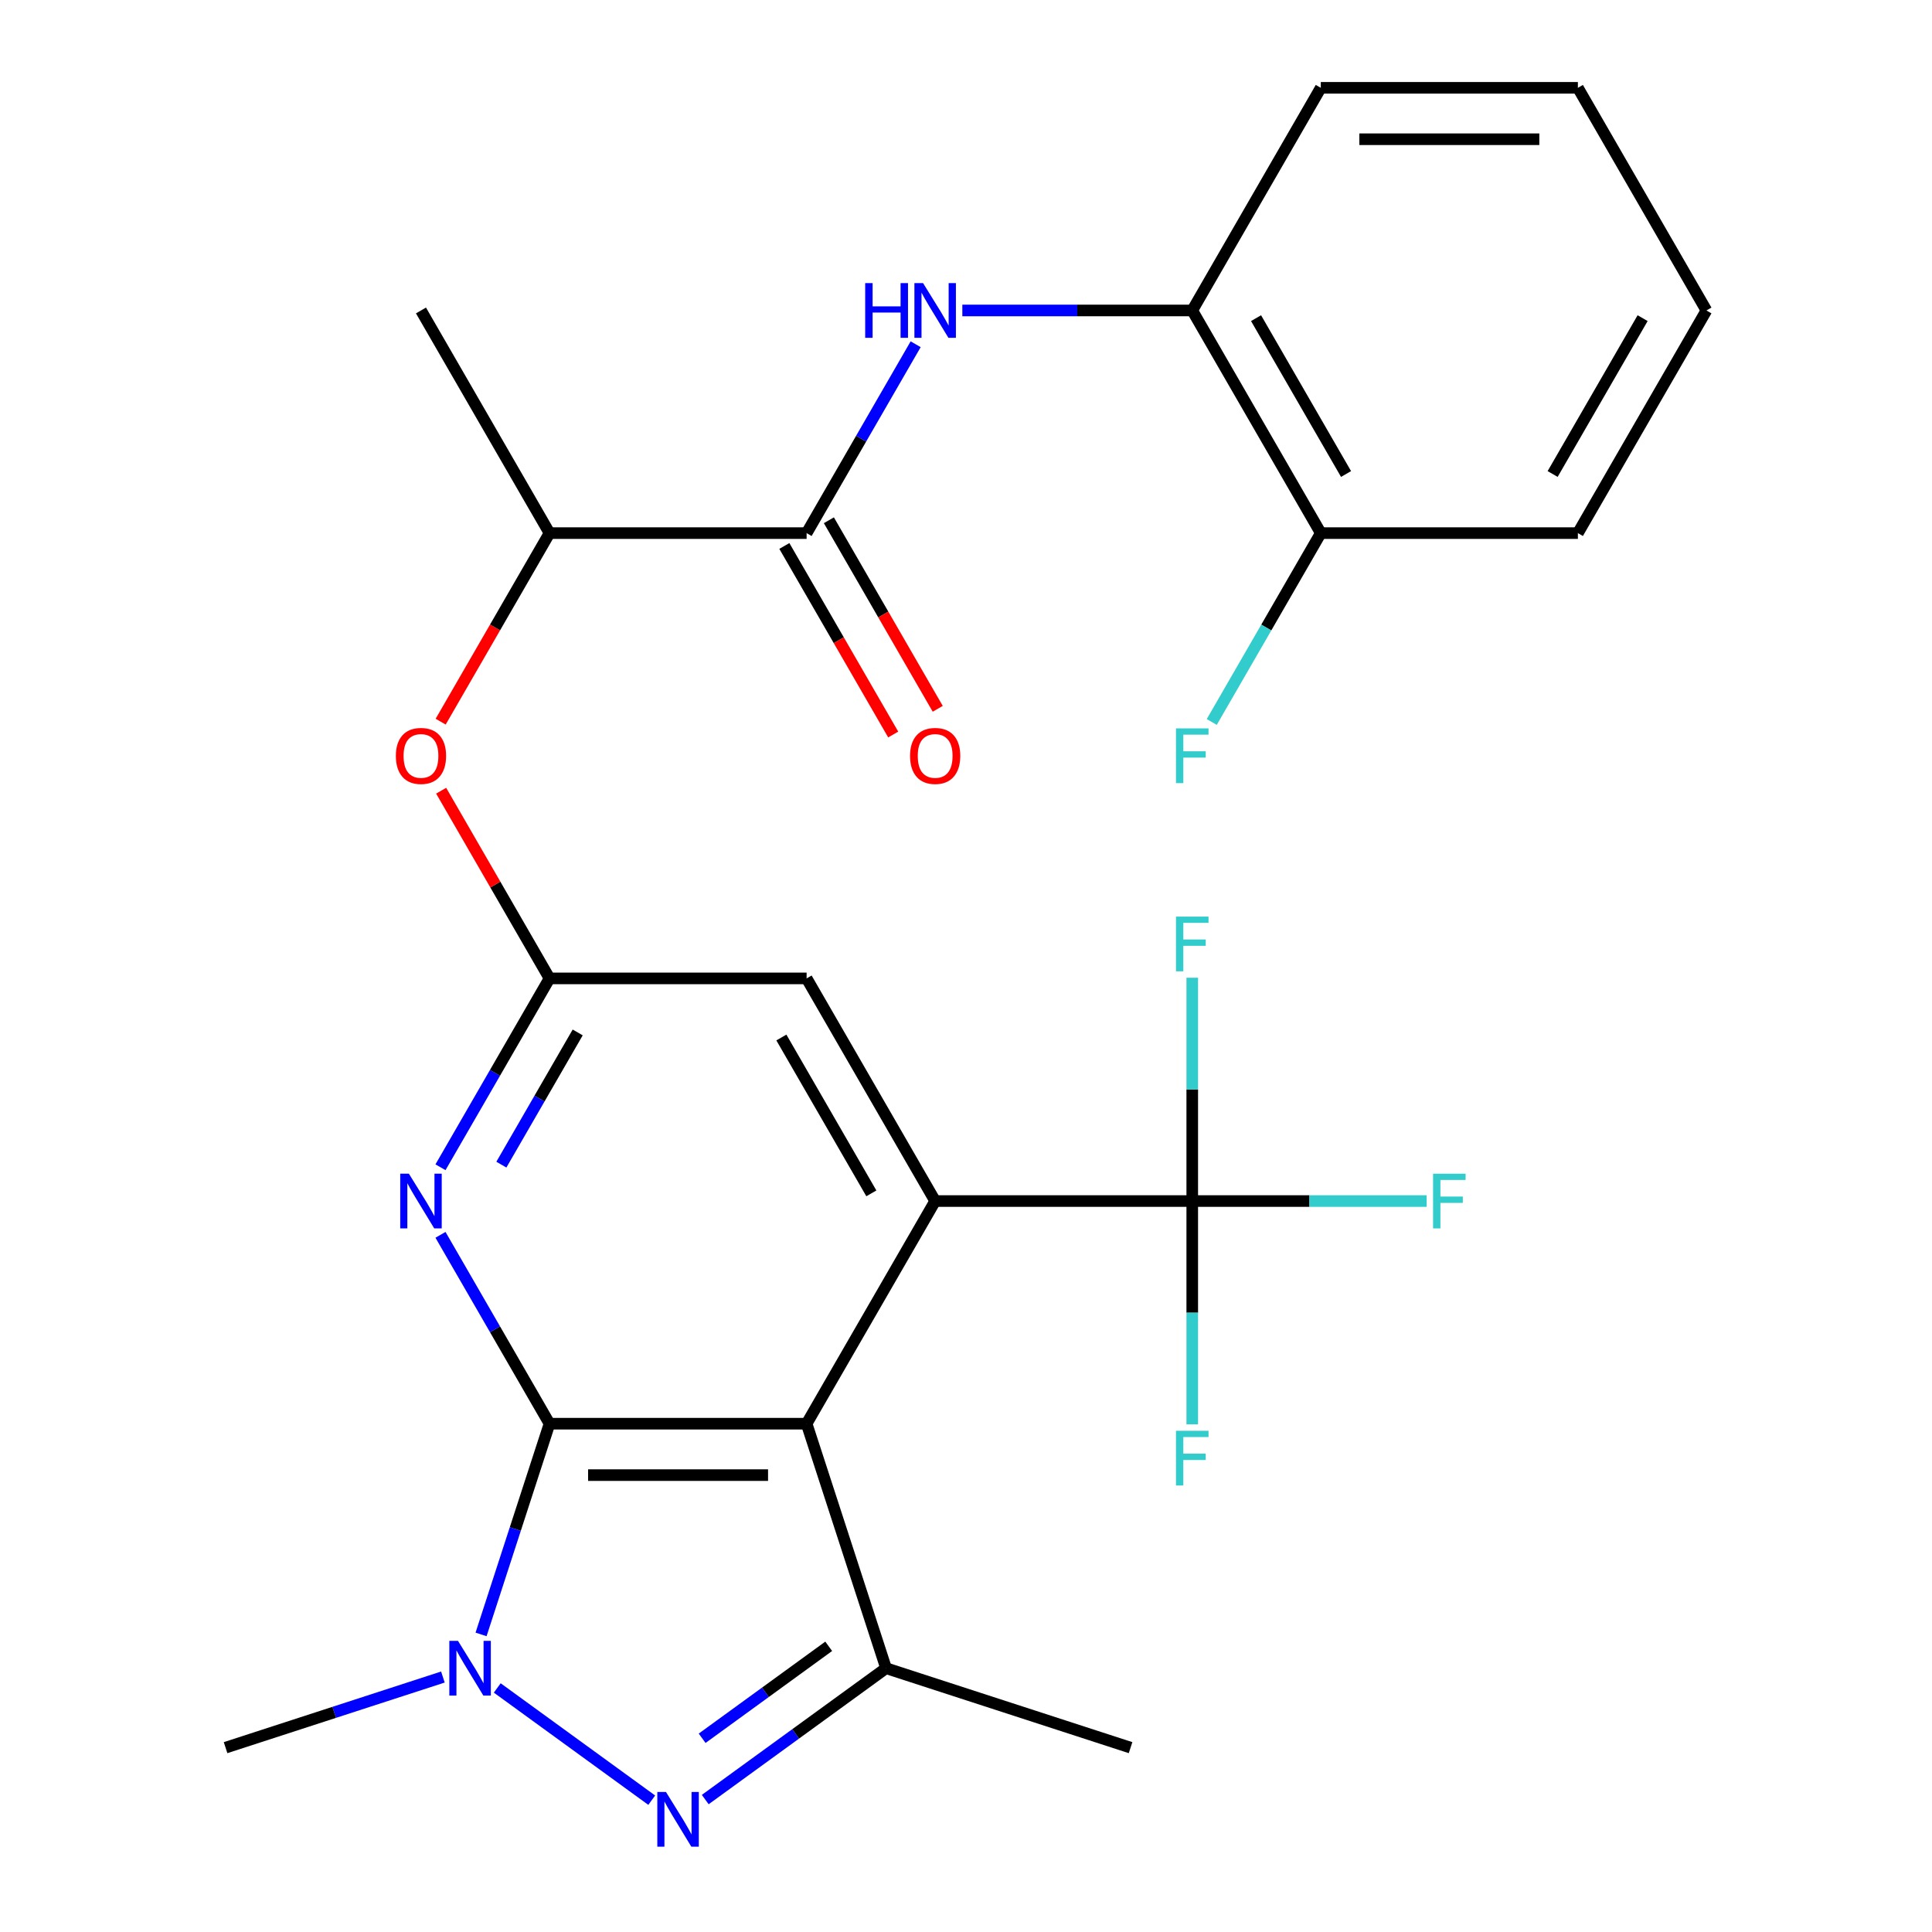 <?xml version='1.0' encoding='iso-8859-1'?>
<svg version='1.1' baseProfile='full'
              xmlns='http://www.w3.org/2000/svg'
                      xmlns:rdkit='http://www.rdkit.org/xml'
                      xmlns:xlink='http://www.w3.org/1999/xlink'
                  xml:space='preserve'
width='1000px' height='1000px' viewBox='0 0 1000 1000'>
<!-- END OF HEADER -->
<rect style='opacity:1.0;fill:#FFFFFF;stroke:none' width='1000' height='1000' x='0' y='0'> </rect>
<path class='bond-0' d='M 284.433,736.903 L 417.502,736.903' style='fill:none;fill-rule:evenodd;stroke:#000000;stroke-width:6px;stroke-linecap:butt;stroke-linejoin:miter;stroke-opacity:1' />
<path class='bond-0' d='M 304.393,763.517 L 397.542,763.517' style='fill:none;fill-rule:evenodd;stroke:#000000;stroke-width:6px;stroke-linecap:butt;stroke-linejoin:miter;stroke-opacity:1' />
<path class='bond-1' d='M 284.433,736.903 L 266.713,791.438' style='fill:none;fill-rule:evenodd;stroke:#000000;stroke-width:6px;stroke-linecap:butt;stroke-linejoin:miter;stroke-opacity:1' />
<path class='bond-1' d='M 266.713,791.438 L 248.994,845.972' style='fill:none;fill-rule:evenodd;stroke:#0000FF;stroke-width:6px;stroke-linecap:butt;stroke-linejoin:miter;stroke-opacity:1' />
<path class='bond-5' d='M 284.433,736.903 L 256.213,688.025' style='fill:none;fill-rule:evenodd;stroke:#000000;stroke-width:6px;stroke-linecap:butt;stroke-linejoin:miter;stroke-opacity:1' />
<path class='bond-5' d='M 256.213,688.025 L 227.994,639.148' style='fill:none;fill-rule:evenodd;stroke:#0000FF;stroke-width:6px;stroke-linecap:butt;stroke-linejoin:miter;stroke-opacity:1' />
<path class='bond-3' d='M 417.502,736.903 L 484.037,621.661' style='fill:none;fill-rule:evenodd;stroke:#000000;stroke-width:6px;stroke-linecap:butt;stroke-linejoin:miter;stroke-opacity:1' />
<path class='bond-4' d='M 417.502,736.903 L 458.623,863.459' style='fill:none;fill-rule:evenodd;stroke:#000000;stroke-width:6px;stroke-linecap:butt;stroke-linejoin:miter;stroke-opacity:1' />
<path class='bond-2' d='M 257.379,873.679 L 337.335,931.771' style='fill:none;fill-rule:evenodd;stroke:#0000FF;stroke-width:6px;stroke-linecap:butt;stroke-linejoin:miter;stroke-opacity:1' />
<path class='bond-19' d='M 229.245,868.03 L 173,886.305' style='fill:none;fill-rule:evenodd;stroke:#0000FF;stroke-width:6px;stroke-linecap:butt;stroke-linejoin:miter;stroke-opacity:1' />
<path class='bond-19' d='M 173,886.305 L 116.756,904.58' style='fill:none;fill-rule:evenodd;stroke:#000000;stroke-width:6px;stroke-linecap:butt;stroke-linejoin:miter;stroke-opacity:1' />
<path class='bond-27' d='M 365.034,931.455 L 411.828,897.457' style='fill:none;fill-rule:evenodd;stroke:#0000FF;stroke-width:6px;stroke-linecap:butt;stroke-linejoin:miter;stroke-opacity:1' />
<path class='bond-27' d='M 411.828,897.457 L 458.623,863.459' style='fill:none;fill-rule:evenodd;stroke:#000000;stroke-width:6px;stroke-linecap:butt;stroke-linejoin:miter;stroke-opacity:1' />
<path class='bond-27' d='M 363.429,899.725 L 396.185,875.926' style='fill:none;fill-rule:evenodd;stroke:#0000FF;stroke-width:6px;stroke-linecap:butt;stroke-linejoin:miter;stroke-opacity:1' />
<path class='bond-27' d='M 396.185,875.926 L 428.941,852.127' style='fill:none;fill-rule:evenodd;stroke:#000000;stroke-width:6px;stroke-linecap:butt;stroke-linejoin:miter;stroke-opacity:1' />
<path class='bond-6' d='M 484.037,621.661 L 617.106,621.661' style='fill:none;fill-rule:evenodd;stroke:#000000;stroke-width:6px;stroke-linecap:butt;stroke-linejoin:miter;stroke-opacity:1' />
<path class='bond-28' d='M 484.037,621.661 L 417.502,506.42' style='fill:none;fill-rule:evenodd;stroke:#000000;stroke-width:6px;stroke-linecap:butt;stroke-linejoin:miter;stroke-opacity:1' />
<path class='bond-28' d='M 451.008,617.682 L 404.434,537.013' style='fill:none;fill-rule:evenodd;stroke:#000000;stroke-width:6px;stroke-linecap:butt;stroke-linejoin:miter;stroke-opacity:1' />
<path class='bond-21' d='M 458.623,863.459 L 585.179,904.58' style='fill:none;fill-rule:evenodd;stroke:#000000;stroke-width:6px;stroke-linecap:butt;stroke-linejoin:miter;stroke-opacity:1' />
<path class='bond-7' d='M 227.994,604.175 L 256.213,555.297' style='fill:none;fill-rule:evenodd;stroke:#0000FF;stroke-width:6px;stroke-linecap:butt;stroke-linejoin:miter;stroke-opacity:1' />
<path class='bond-7' d='M 256.213,555.297 L 284.433,506.42' style='fill:none;fill-rule:evenodd;stroke:#000000;stroke-width:6px;stroke-linecap:butt;stroke-linejoin:miter;stroke-opacity:1' />
<path class='bond-7' d='M 259.508,602.818 L 279.262,568.604' style='fill:none;fill-rule:evenodd;stroke:#0000FF;stroke-width:6px;stroke-linecap:butt;stroke-linejoin:miter;stroke-opacity:1' />
<path class='bond-7' d='M 279.262,568.604 L 299.015,534.39' style='fill:none;fill-rule:evenodd;stroke:#000000;stroke-width:6px;stroke-linecap:butt;stroke-linejoin:miter;stroke-opacity:1' />
<path class='bond-16' d='M 617.106,621.661 L 677.767,621.661' style='fill:none;fill-rule:evenodd;stroke:#000000;stroke-width:6px;stroke-linecap:butt;stroke-linejoin:miter;stroke-opacity:1' />
<path class='bond-16' d='M 677.767,621.661 L 738.428,621.661' style='fill:none;fill-rule:evenodd;stroke:#33CCCC;stroke-width:6px;stroke-linecap:butt;stroke-linejoin:miter;stroke-opacity:1' />
<path class='bond-17' d='M 617.106,621.661 L 617.106,563.87' style='fill:none;fill-rule:evenodd;stroke:#000000;stroke-width:6px;stroke-linecap:butt;stroke-linejoin:miter;stroke-opacity:1' />
<path class='bond-17' d='M 617.106,563.87 L 617.106,506.079' style='fill:none;fill-rule:evenodd;stroke:#33CCCC;stroke-width:6px;stroke-linecap:butt;stroke-linejoin:miter;stroke-opacity:1' />
<path class='bond-18' d='M 617.106,621.661 L 617.106,679.453' style='fill:none;fill-rule:evenodd;stroke:#000000;stroke-width:6px;stroke-linecap:butt;stroke-linejoin:miter;stroke-opacity:1' />
<path class='bond-18' d='M 617.106,679.453 L 617.106,737.244' style='fill:none;fill-rule:evenodd;stroke:#33CCCC;stroke-width:6px;stroke-linecap:butt;stroke-linejoin:miter;stroke-opacity:1' />
<path class='bond-10' d='M 284.433,506.42 L 417.502,506.42' style='fill:none;fill-rule:evenodd;stroke:#000000;stroke-width:6px;stroke-linecap:butt;stroke-linejoin:miter;stroke-opacity:1' />
<path class='bond-11' d='M 284.433,506.42 L 256.387,457.843' style='fill:none;fill-rule:evenodd;stroke:#000000;stroke-width:6px;stroke-linecap:butt;stroke-linejoin:miter;stroke-opacity:1' />
<path class='bond-11' d='M 256.387,457.843 L 228.34,409.265' style='fill:none;fill-rule:evenodd;stroke:#FF0000;stroke-width:6px;stroke-linecap:butt;stroke-linejoin:miter;stroke-opacity:1' />
<path class='bond-8' d='M 417.502,275.937 L 284.433,275.937' style='fill:none;fill-rule:evenodd;stroke:#000000;stroke-width:6px;stroke-linecap:butt;stroke-linejoin:miter;stroke-opacity:1' />
<path class='bond-9' d='M 417.502,275.937 L 445.721,227.06' style='fill:none;fill-rule:evenodd;stroke:#000000;stroke-width:6px;stroke-linecap:butt;stroke-linejoin:miter;stroke-opacity:1' />
<path class='bond-9' d='M 445.721,227.06 L 473.941,178.183' style='fill:none;fill-rule:evenodd;stroke:#0000FF;stroke-width:6px;stroke-linecap:butt;stroke-linejoin:miter;stroke-opacity:1' />
<path class='bond-14' d='M 405.978,282.591 L 434.151,331.388' style='fill:none;fill-rule:evenodd;stroke:#000000;stroke-width:6px;stroke-linecap:butt;stroke-linejoin:miter;stroke-opacity:1' />
<path class='bond-14' d='M 434.151,331.388 L 462.324,380.185' style='fill:none;fill-rule:evenodd;stroke:#FF0000;stroke-width:6px;stroke-linecap:butt;stroke-linejoin:miter;stroke-opacity:1' />
<path class='bond-14' d='M 429.026,269.284 L 457.199,318.081' style='fill:none;fill-rule:evenodd;stroke:#000000;stroke-width:6px;stroke-linecap:butt;stroke-linejoin:miter;stroke-opacity:1' />
<path class='bond-14' d='M 457.199,318.081 L 485.372,366.878' style='fill:none;fill-rule:evenodd;stroke:#FF0000;stroke-width:6px;stroke-linecap:butt;stroke-linejoin:miter;stroke-opacity:1' />
<path class='bond-12' d='M 498.103,160.696 L 557.605,160.696' style='fill:none;fill-rule:evenodd;stroke:#0000FF;stroke-width:6px;stroke-linecap:butt;stroke-linejoin:miter;stroke-opacity:1' />
<path class='bond-12' d='M 557.605,160.696 L 617.106,160.696' style='fill:none;fill-rule:evenodd;stroke:#000000;stroke-width:6px;stroke-linecap:butt;stroke-linejoin:miter;stroke-opacity:1' />
<path class='bond-13' d='M 228.086,373.532 L 256.26,324.735' style='fill:none;fill-rule:evenodd;stroke:#FF0000;stroke-width:6px;stroke-linecap:butt;stroke-linejoin:miter;stroke-opacity:1' />
<path class='bond-13' d='M 256.26,324.735 L 284.433,275.937' style='fill:none;fill-rule:evenodd;stroke:#000000;stroke-width:6px;stroke-linecap:butt;stroke-linejoin:miter;stroke-opacity:1' />
<path class='bond-15' d='M 617.106,160.696 L 683.64,275.937' style='fill:none;fill-rule:evenodd;stroke:#000000;stroke-width:6px;stroke-linecap:butt;stroke-linejoin:miter;stroke-opacity:1' />
<path class='bond-15' d='M 650.134,164.675 L 696.709,245.344' style='fill:none;fill-rule:evenodd;stroke:#000000;stroke-width:6px;stroke-linecap:butt;stroke-linejoin:miter;stroke-opacity:1' />
<path class='bond-22' d='M 617.106,160.696 L 683.64,45.455' style='fill:none;fill-rule:evenodd;stroke:#000000;stroke-width:6px;stroke-linecap:butt;stroke-linejoin:miter;stroke-opacity:1' />
<path class='bond-23' d='M 284.433,275.937 L 217.898,160.696' style='fill:none;fill-rule:evenodd;stroke:#000000;stroke-width:6px;stroke-linecap:butt;stroke-linejoin:miter;stroke-opacity:1' />
<path class='bond-20' d='M 683.64,275.937 L 655.421,324.815' style='fill:none;fill-rule:evenodd;stroke:#000000;stroke-width:6px;stroke-linecap:butt;stroke-linejoin:miter;stroke-opacity:1' />
<path class='bond-20' d='M 655.421,324.815 L 627.202,373.692' style='fill:none;fill-rule:evenodd;stroke:#33CCCC;stroke-width:6px;stroke-linecap:butt;stroke-linejoin:miter;stroke-opacity:1' />
<path class='bond-24' d='M 683.64,275.937 L 816.71,275.937' style='fill:none;fill-rule:evenodd;stroke:#000000;stroke-width:6px;stroke-linecap:butt;stroke-linejoin:miter;stroke-opacity:1' />
<path class='bond-25' d='M 683.64,45.455 L 816.71,45.455' style='fill:none;fill-rule:evenodd;stroke:#000000;stroke-width:6px;stroke-linecap:butt;stroke-linejoin:miter;stroke-opacity:1' />
<path class='bond-25' d='M 703.601,72.068 L 796.749,72.068' style='fill:none;fill-rule:evenodd;stroke:#000000;stroke-width:6px;stroke-linecap:butt;stroke-linejoin:miter;stroke-opacity:1' />
<path class='bond-29' d='M 816.71,275.937 L 883.244,160.696' style='fill:none;fill-rule:evenodd;stroke:#000000;stroke-width:6px;stroke-linecap:butt;stroke-linejoin:miter;stroke-opacity:1' />
<path class='bond-29' d='M 803.642,245.344 L 850.216,164.675' style='fill:none;fill-rule:evenodd;stroke:#000000;stroke-width:6px;stroke-linecap:butt;stroke-linejoin:miter;stroke-opacity:1' />
<path class='bond-26' d='M 816.71,45.455 L 883.244,160.696' style='fill:none;fill-rule:evenodd;stroke:#000000;stroke-width:6px;stroke-linecap:butt;stroke-linejoin:miter;stroke-opacity:1' />
<path  class='atom-2' d='M 237.052 849.299
L 246.332 864.299
Q 247.252 865.779, 248.732 868.459
Q 250.212 871.139, 250.292 871.299
L 250.292 849.299
L 254.052 849.299
L 254.052 877.619
L 250.172 877.619
L 240.212 861.219
Q 239.052 859.299, 237.812 857.099
Q 236.612 854.899, 236.252 854.219
L 236.252 877.619
L 232.572 877.619
L 232.572 849.299
L 237.052 849.299
' fill='#0000FF'/>
<path  class='atom-3' d='M 344.707 927.515
L 353.987 942.515
Q 354.907 943.995, 356.387 946.675
Q 357.867 949.355, 357.947 949.515
L 357.947 927.515
L 361.707 927.515
L 361.707 955.835
L 357.827 955.835
L 347.867 939.435
Q 346.707 937.515, 345.467 935.315
Q 344.267 933.115, 343.907 932.435
L 343.907 955.835
L 340.227 955.835
L 340.227 927.515
L 344.707 927.515
' fill='#0000FF'/>
<path  class='atom-6' d='M 211.638 607.501
L 220.918 622.501
Q 221.838 623.981, 223.318 626.661
Q 224.798 629.341, 224.878 629.501
L 224.878 607.501
L 228.638 607.501
L 228.638 635.821
L 224.758 635.821
L 214.798 619.421
Q 213.638 617.501, 212.398 615.301
Q 211.198 613.101, 210.838 612.421
L 210.838 635.821
L 207.158 635.821
L 207.158 607.501
L 211.638 607.501
' fill='#0000FF'/>
<path  class='atom-10' d='M 447.817 146.536
L 451.657 146.536
L 451.657 158.576
L 466.137 158.576
L 466.137 146.536
L 469.977 146.536
L 469.977 174.856
L 466.137 174.856
L 466.137 161.776
L 451.657 161.776
L 451.657 174.856
L 447.817 174.856
L 447.817 146.536
' fill='#0000FF'/>
<path  class='atom-10' d='M 477.777 146.536
L 487.057 161.536
Q 487.977 163.016, 489.457 165.696
Q 490.937 168.376, 491.017 168.536
L 491.017 146.536
L 494.777 146.536
L 494.777 174.856
L 490.897 174.856
L 480.937 158.456
Q 479.777 156.536, 478.537 154.336
Q 477.337 152.136, 476.977 151.456
L 476.977 174.856
L 473.297 174.856
L 473.297 146.536
L 477.777 146.536
' fill='#0000FF'/>
<path  class='atom-12' d='M 204.898 391.259
Q 204.898 384.459, 208.258 380.659
Q 211.618 376.859, 217.898 376.859
Q 224.178 376.859, 227.538 380.659
Q 230.898 384.459, 230.898 391.259
Q 230.898 398.139, 227.498 402.059
Q 224.098 405.939, 217.898 405.939
Q 211.658 405.939, 208.258 402.059
Q 204.898 398.179, 204.898 391.259
M 217.898 402.739
Q 222.218 402.739, 224.538 399.859
Q 226.898 396.939, 226.898 391.259
Q 226.898 385.699, 224.538 382.899
Q 222.218 380.059, 217.898 380.059
Q 213.578 380.059, 211.218 382.859
Q 208.898 385.659, 208.898 391.259
Q 208.898 396.979, 211.218 399.859
Q 213.578 402.739, 217.898 402.739
' fill='#FF0000'/>
<path  class='atom-15' d='M 471.037 391.259
Q 471.037 384.459, 474.397 380.659
Q 477.757 376.859, 484.037 376.859
Q 490.317 376.859, 493.677 380.659
Q 497.037 384.459, 497.037 391.259
Q 497.037 398.139, 493.637 402.059
Q 490.237 405.939, 484.037 405.939
Q 477.797 405.939, 474.397 402.059
Q 471.037 398.179, 471.037 391.259
M 484.037 402.739
Q 488.357 402.739, 490.677 399.859
Q 493.037 396.939, 493.037 391.259
Q 493.037 385.699, 490.677 382.899
Q 488.357 380.059, 484.037 380.059
Q 479.717 380.059, 477.357 382.859
Q 475.037 385.659, 475.037 391.259
Q 475.037 396.979, 477.357 399.859
Q 479.717 402.739, 484.037 402.739
' fill='#FF0000'/>
<path  class='atom-17' d='M 741.755 607.501
L 758.595 607.501
L 758.595 610.741
L 745.555 610.741
L 745.555 619.341
L 757.155 619.341
L 757.155 622.621
L 745.555 622.621
L 745.555 635.821
L 741.755 635.821
L 741.755 607.501
' fill='#33CCCC'/>
<path  class='atom-18' d='M 608.686 474.432
L 625.526 474.432
L 625.526 477.672
L 612.486 477.672
L 612.486 486.272
L 624.086 486.272
L 624.086 489.552
L 612.486 489.552
L 612.486 502.752
L 608.686 502.752
L 608.686 474.432
' fill='#33CCCC'/>
<path  class='atom-19' d='M 608.686 740.571
L 625.526 740.571
L 625.526 743.811
L 612.486 743.811
L 612.486 752.411
L 624.086 752.411
L 624.086 755.691
L 612.486 755.691
L 612.486 768.891
L 608.686 768.891
L 608.686 740.571
' fill='#33CCCC'/>
<path  class='atom-21' d='M 608.686 377.019
L 625.526 377.019
L 625.526 380.259
L 612.486 380.259
L 612.486 388.859
L 624.086 388.859
L 624.086 392.139
L 612.486 392.139
L 612.486 405.339
L 608.686 405.339
L 608.686 377.019
' fill='#33CCCC'/>
</svg>
